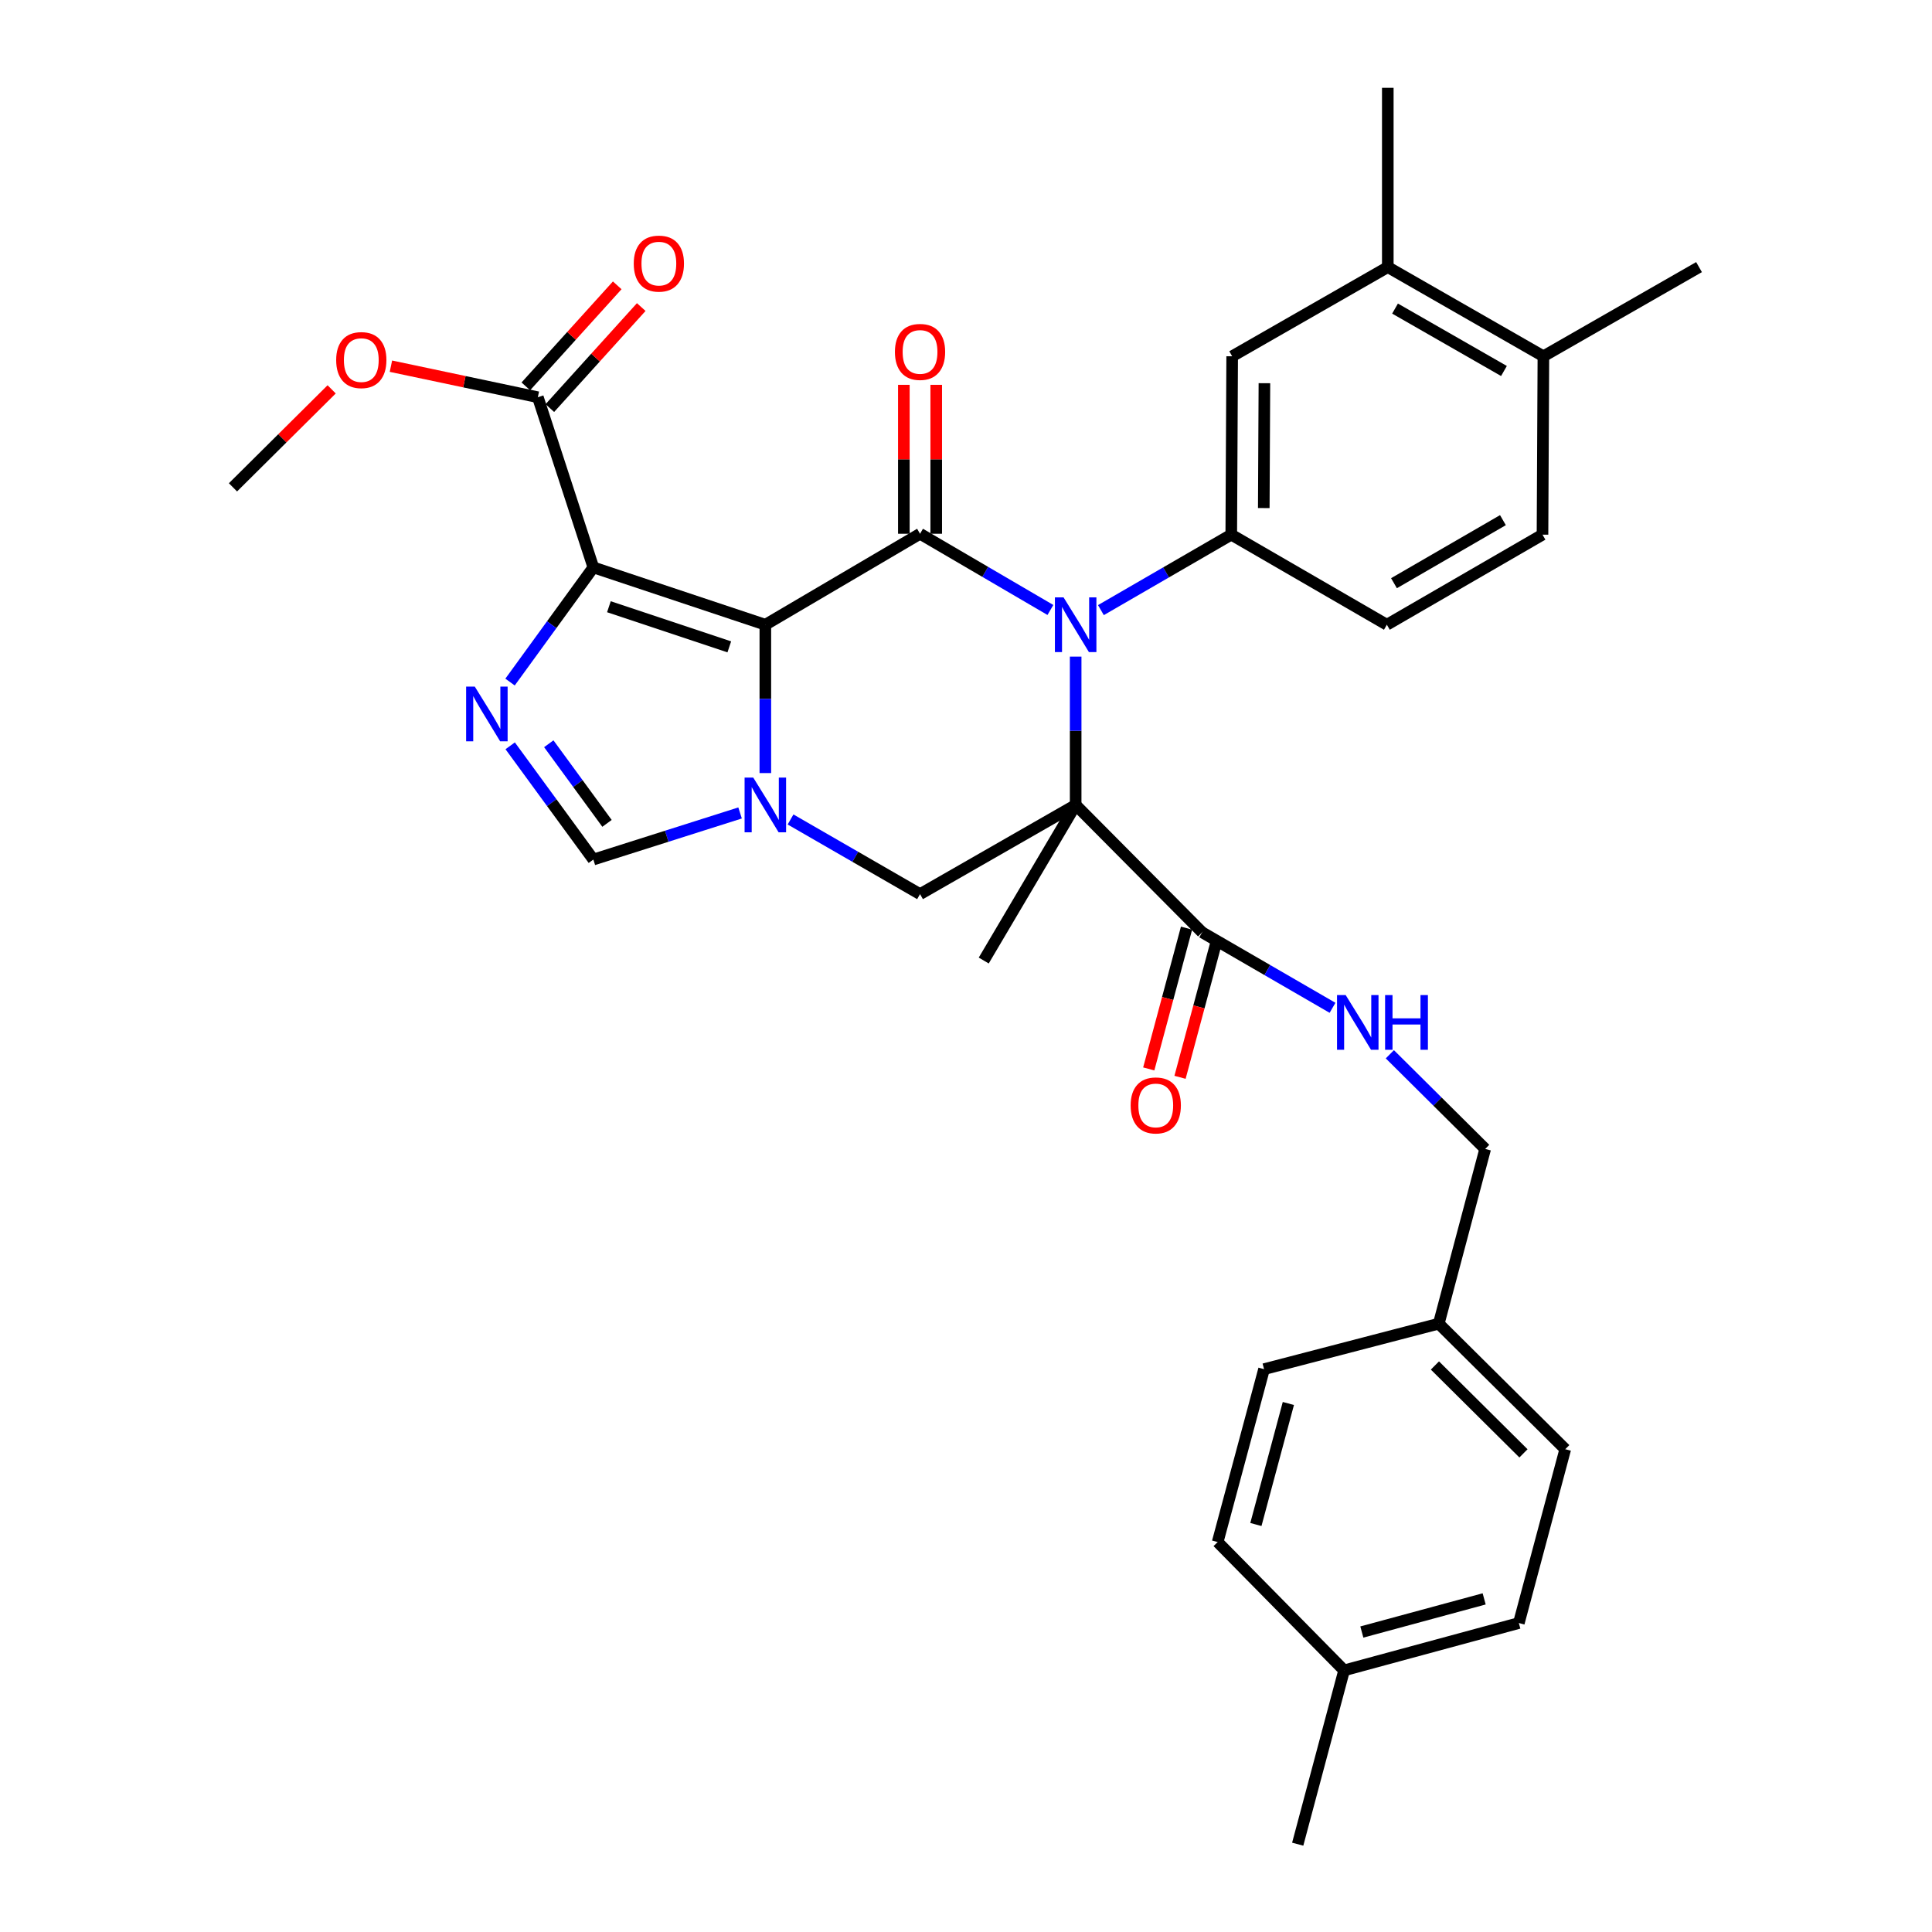 <?xml version='1.0' encoding='iso-8859-1'?>
<svg version='1.1' baseProfile='full'
              xmlns='http://www.w3.org/2000/svg'
                      xmlns:rdkit='http://www.rdkit.org/xml'
                      xmlns:xlink='http://www.w3.org/1999/xlink'
                  xml:space='preserve'
width='1000px' height='1000px' viewBox='0 0 1000 1000'>
<!-- END OF HEADER -->
<rect style='opacity:1.0;fill:#FFFFFF;stroke:none' width='1000' height='1000' x='0' y='0'> </rect>
<path class='bond-2' d='M 396.138,323.364 L 476.211,276.27' style='fill:none;fill-rule:evenodd;stroke:#000000;stroke-width:6px;stroke-linecap:butt;stroke-linejoin:miter;stroke-opacity:1' />
<path class='bond-3' d='M 396.138,323.364 L 307.117,293.691' style='fill:none;fill-rule:evenodd;stroke:#000000;stroke-width:6px;stroke-linecap:butt;stroke-linejoin:miter;stroke-opacity:1' />
<path class='bond-3' d='M 377.485,334.813 L 315.17,314.041' style='fill:none;fill-rule:evenodd;stroke:#000000;stroke-width:6px;stroke-linecap:butt;stroke-linejoin:miter;stroke-opacity:1' />
<path class='bond-4' d='M 396.138,323.364 L 396.138,361.752' style='fill:none;fill-rule:evenodd;stroke:#000000;stroke-width:6px;stroke-linecap:butt;stroke-linejoin:miter;stroke-opacity:1' />
<path class='bond-4' d='M 396.138,361.752 L 396.138,400.139' style='fill:none;fill-rule:evenodd;stroke:#0000FF;stroke-width:6px;stroke-linecap:butt;stroke-linejoin:miter;stroke-opacity:1' />
<path class='bond-0' d='M 556.759,416.631 L 476.211,462.803' style='fill:none;fill-rule:evenodd;stroke:#000000;stroke-width:6px;stroke-linecap:butt;stroke-linejoin:miter;stroke-opacity:1' />
<path class='bond-9' d='M 556.759,416.631 L 622.242,482.57' style='fill:none;fill-rule:evenodd;stroke:#000000;stroke-width:6px;stroke-linecap:butt;stroke-linejoin:miter;stroke-opacity:1' />
<path class='bond-20' d='M 556.759,416.631 L 509.18,497.17' style='fill:none;fill-rule:evenodd;stroke:#000000;stroke-width:6px;stroke-linecap:butt;stroke-linejoin:miter;stroke-opacity:1' />
<path class='bond-34' d='M 556.759,416.631 L 556.759,378.243' style='fill:none;fill-rule:evenodd;stroke:#000000;stroke-width:6px;stroke-linecap:butt;stroke-linejoin:miter;stroke-opacity:1' />
<path class='bond-34' d='M 556.759,378.243 L 556.759,339.856' style='fill:none;fill-rule:evenodd;stroke:#0000FF;stroke-width:6px;stroke-linecap:butt;stroke-linejoin:miter;stroke-opacity:1' />
<path class='bond-1' d='M 543.686,315.721 L 509.949,295.996' style='fill:none;fill-rule:evenodd;stroke:#0000FF;stroke-width:6px;stroke-linecap:butt;stroke-linejoin:miter;stroke-opacity:1' />
<path class='bond-1' d='M 509.949,295.996 L 476.211,276.27' style='fill:none;fill-rule:evenodd;stroke:#000000;stroke-width:6px;stroke-linecap:butt;stroke-linejoin:miter;stroke-opacity:1' />
<path class='bond-7' d='M 569.825,315.799 L 603.561,296.267' style='fill:none;fill-rule:evenodd;stroke:#0000FF;stroke-width:6px;stroke-linecap:butt;stroke-linejoin:miter;stroke-opacity:1' />
<path class='bond-7' d='M 603.561,296.267 L 637.298,276.736' style='fill:none;fill-rule:evenodd;stroke:#000000;stroke-width:6px;stroke-linecap:butt;stroke-linejoin:miter;stroke-opacity:1' />
<path class='bond-13' d='M 484.591,276.27 L 484.591,237.729' style='fill:none;fill-rule:evenodd;stroke:#000000;stroke-width:6px;stroke-linecap:butt;stroke-linejoin:miter;stroke-opacity:1' />
<path class='bond-13' d='M 484.591,237.729 L 484.591,199.187' style='fill:none;fill-rule:evenodd;stroke:#FF0000;stroke-width:6px;stroke-linecap:butt;stroke-linejoin:miter;stroke-opacity:1' />
<path class='bond-13' d='M 467.831,276.27 L 467.831,237.729' style='fill:none;fill-rule:evenodd;stroke:#000000;stroke-width:6px;stroke-linecap:butt;stroke-linejoin:miter;stroke-opacity:1' />
<path class='bond-13' d='M 467.831,237.729 L 467.831,199.187' style='fill:none;fill-rule:evenodd;stroke:#FF0000;stroke-width:6px;stroke-linecap:butt;stroke-linejoin:miter;stroke-opacity:1' />
<path class='bond-5' d='M 307.117,293.691 L 285.557,323.362' style='fill:none;fill-rule:evenodd;stroke:#000000;stroke-width:6px;stroke-linecap:butt;stroke-linejoin:miter;stroke-opacity:1' />
<path class='bond-5' d='M 285.557,323.362 L 263.998,353.033' style='fill:none;fill-rule:evenodd;stroke:#0000FF;stroke-width:6px;stroke-linecap:butt;stroke-linejoin:miter;stroke-opacity:1' />
<path class='bond-10' d='M 307.117,293.691 L 278.384,205.601' style='fill:none;fill-rule:evenodd;stroke:#000000;stroke-width:6px;stroke-linecap:butt;stroke-linejoin:miter;stroke-opacity:1' />
<path class='bond-6' d='M 409.188,424.156 L 442.7,443.48' style='fill:none;fill-rule:evenodd;stroke:#0000FF;stroke-width:6px;stroke-linecap:butt;stroke-linejoin:miter;stroke-opacity:1' />
<path class='bond-6' d='M 442.7,443.48 L 476.211,462.803' style='fill:none;fill-rule:evenodd;stroke:#000000;stroke-width:6px;stroke-linecap:butt;stroke-linejoin:miter;stroke-opacity:1' />
<path class='bond-8' d='M 383.063,420.783 L 345.09,432.841' style='fill:none;fill-rule:evenodd;stroke:#0000FF;stroke-width:6px;stroke-linecap:butt;stroke-linejoin:miter;stroke-opacity:1' />
<path class='bond-8' d='M 345.09,432.841 L 307.117,444.899' style='fill:none;fill-rule:evenodd;stroke:#000000;stroke-width:6px;stroke-linecap:butt;stroke-linejoin:miter;stroke-opacity:1' />
<path class='bond-33' d='M 264.068,386.031 L 285.592,415.465' style='fill:none;fill-rule:evenodd;stroke:#0000FF;stroke-width:6px;stroke-linecap:butt;stroke-linejoin:miter;stroke-opacity:1' />
<path class='bond-33' d='M 285.592,415.465 L 307.117,444.899' style='fill:none;fill-rule:evenodd;stroke:#000000;stroke-width:6px;stroke-linecap:butt;stroke-linejoin:miter;stroke-opacity:1' />
<path class='bond-33' d='M 284.053,384.968 L 299.12,405.572' style='fill:none;fill-rule:evenodd;stroke:#0000FF;stroke-width:6px;stroke-linecap:butt;stroke-linejoin:miter;stroke-opacity:1' />
<path class='bond-33' d='M 299.12,405.572 L 314.188,426.175' style='fill:none;fill-rule:evenodd;stroke:#000000;stroke-width:6px;stroke-linecap:butt;stroke-linejoin:miter;stroke-opacity:1' />
<path class='bond-11' d='M 637.298,276.736 L 637.772,184.409' style='fill:none;fill-rule:evenodd;stroke:#000000;stroke-width:6px;stroke-linecap:butt;stroke-linejoin:miter;stroke-opacity:1' />
<path class='bond-11' d='M 654.128,262.973 L 654.46,198.345' style='fill:none;fill-rule:evenodd;stroke:#000000;stroke-width:6px;stroke-linecap:butt;stroke-linejoin:miter;stroke-opacity:1' />
<path class='bond-15' d='M 637.298,276.736 L 717.836,323.364' style='fill:none;fill-rule:evenodd;stroke:#000000;stroke-width:6px;stroke-linecap:butt;stroke-linejoin:miter;stroke-opacity:1' />
<path class='bond-12' d='M 622.242,482.57 L 655.978,502.106' style='fill:none;fill-rule:evenodd;stroke:#000000;stroke-width:6px;stroke-linecap:butt;stroke-linejoin:miter;stroke-opacity:1' />
<path class='bond-12' d='M 655.978,502.106 L 689.714,521.641' style='fill:none;fill-rule:evenodd;stroke:#0000FF;stroke-width:6px;stroke-linecap:butt;stroke-linejoin:miter;stroke-opacity:1' />
<path class='bond-16' d='M 614.149,480.398 L 604.37,516.837' style='fill:none;fill-rule:evenodd;stroke:#000000;stroke-width:6px;stroke-linecap:butt;stroke-linejoin:miter;stroke-opacity:1' />
<path class='bond-16' d='M 604.37,516.837 L 594.591,553.275' style='fill:none;fill-rule:evenodd;stroke:#FF0000;stroke-width:6px;stroke-linecap:butt;stroke-linejoin:miter;stroke-opacity:1' />
<path class='bond-16' d='M 630.335,484.742 L 620.557,521.181' style='fill:none;fill-rule:evenodd;stroke:#000000;stroke-width:6px;stroke-linecap:butt;stroke-linejoin:miter;stroke-opacity:1' />
<path class='bond-16' d='M 620.557,521.181 L 610.778,557.619' style='fill:none;fill-rule:evenodd;stroke:#FF0000;stroke-width:6px;stroke-linecap:butt;stroke-linejoin:miter;stroke-opacity:1' />
<path class='bond-18' d='M 284.597,211.223 L 308.252,185.079' style='fill:none;fill-rule:evenodd;stroke:#000000;stroke-width:6px;stroke-linecap:butt;stroke-linejoin:miter;stroke-opacity:1' />
<path class='bond-18' d='M 308.252,185.079 L 331.906,158.936' style='fill:none;fill-rule:evenodd;stroke:#FF0000;stroke-width:6px;stroke-linecap:butt;stroke-linejoin:miter;stroke-opacity:1' />
<path class='bond-18' d='M 272.17,199.979 L 295.824,173.835' style='fill:none;fill-rule:evenodd;stroke:#000000;stroke-width:6px;stroke-linecap:butt;stroke-linejoin:miter;stroke-opacity:1' />
<path class='bond-18' d='M 295.824,173.835 L 319.479,147.691' style='fill:none;fill-rule:evenodd;stroke:#FF0000;stroke-width:6px;stroke-linecap:butt;stroke-linejoin:miter;stroke-opacity:1' />
<path class='bond-22' d='M 278.384,205.601 L 240.363,197.57' style='fill:none;fill-rule:evenodd;stroke:#000000;stroke-width:6px;stroke-linecap:butt;stroke-linejoin:miter;stroke-opacity:1' />
<path class='bond-22' d='M 240.363,197.57 L 202.342,189.539' style='fill:none;fill-rule:evenodd;stroke:#FF0000;stroke-width:6px;stroke-linecap:butt;stroke-linejoin:miter;stroke-opacity:1' />
<path class='bond-14' d='M 637.772,184.409 L 718.32,138.256' style='fill:none;fill-rule:evenodd;stroke:#000000;stroke-width:6px;stroke-linecap:butt;stroke-linejoin:miter;stroke-opacity:1' />
<path class='bond-21' d='M 719.381,545.691 L 744.055,570.191' style='fill:none;fill-rule:evenodd;stroke:#0000FF;stroke-width:6px;stroke-linecap:butt;stroke-linejoin:miter;stroke-opacity:1' />
<path class='bond-21' d='M 744.055,570.191 L 768.729,594.691' style='fill:none;fill-rule:evenodd;stroke:#000000;stroke-width:6px;stroke-linecap:butt;stroke-linejoin:miter;stroke-opacity:1' />
<path class='bond-29' d='M 718.32,138.256 L 718.32,45.455' style='fill:none;fill-rule:evenodd;stroke:#000000;stroke-width:6px;stroke-linecap:butt;stroke-linejoin:miter;stroke-opacity:1' />
<path class='bond-35' d='M 718.32,138.256 L 798.859,184.409' style='fill:none;fill-rule:evenodd;stroke:#000000;stroke-width:6px;stroke-linecap:butt;stroke-linejoin:miter;stroke-opacity:1' />
<path class='bond-35' d='M 722.068,159.72 L 778.445,192.027' style='fill:none;fill-rule:evenodd;stroke:#000000;stroke-width:6px;stroke-linecap:butt;stroke-linejoin:miter;stroke-opacity:1' />
<path class='bond-19' d='M 717.836,323.364 L 798.394,276.736' style='fill:none;fill-rule:evenodd;stroke:#000000;stroke-width:6px;stroke-linecap:butt;stroke-linejoin:miter;stroke-opacity:1' />
<path class='bond-19' d='M 721.524,301.865 L 777.914,269.225' style='fill:none;fill-rule:evenodd;stroke:#000000;stroke-width:6px;stroke-linecap:butt;stroke-linejoin:miter;stroke-opacity:1' />
<path class='bond-17' d='M 798.859,184.409 L 798.394,276.736' style='fill:none;fill-rule:evenodd;stroke:#000000;stroke-width:6px;stroke-linecap:butt;stroke-linejoin:miter;stroke-opacity:1' />
<path class='bond-30' d='M 798.859,184.409 L 879.416,138.256' style='fill:none;fill-rule:evenodd;stroke:#000000;stroke-width:6px;stroke-linecap:butt;stroke-linejoin:miter;stroke-opacity:1' />
<path class='bond-23' d='M 768.729,594.691 L 744.698,685.127' style='fill:none;fill-rule:evenodd;stroke:#000000;stroke-width:6px;stroke-linecap:butt;stroke-linejoin:miter;stroke-opacity:1' />
<path class='bond-32' d='M 171.667,201.53 L 146.125,226.889' style='fill:none;fill-rule:evenodd;stroke:#FF0000;stroke-width:6px;stroke-linecap:butt;stroke-linejoin:miter;stroke-opacity:1' />
<path class='bond-32' d='M 146.125,226.889 L 120.584,252.248' style='fill:none;fill-rule:evenodd;stroke:#000000;stroke-width:6px;stroke-linecap:butt;stroke-linejoin:miter;stroke-opacity:1' />
<path class='bond-25' d='M 744.698,685.127 L 654.271,708.674' style='fill:none;fill-rule:evenodd;stroke:#000000;stroke-width:6px;stroke-linecap:butt;stroke-linejoin:miter;stroke-opacity:1' />
<path class='bond-26' d='M 744.698,685.127 L 810.172,750.108' style='fill:none;fill-rule:evenodd;stroke:#000000;stroke-width:6px;stroke-linecap:butt;stroke-linejoin:miter;stroke-opacity:1' />
<path class='bond-26' d='M 742.713,706.77 L 788.545,752.256' style='fill:none;fill-rule:evenodd;stroke:#000000;stroke-width:6px;stroke-linecap:butt;stroke-linejoin:miter;stroke-opacity:1' />
<path class='bond-24' d='M 695.704,864.584 L 786.15,840.078' style='fill:none;fill-rule:evenodd;stroke:#000000;stroke-width:6px;stroke-linecap:butt;stroke-linejoin:miter;stroke-opacity:1' />
<path class='bond-24' d='M 704.888,844.732 L 768.2,827.578' style='fill:none;fill-rule:evenodd;stroke:#000000;stroke-width:6px;stroke-linecap:butt;stroke-linejoin:miter;stroke-opacity:1' />
<path class='bond-31' d='M 695.704,864.584 L 671.692,954.545' style='fill:none;fill-rule:evenodd;stroke:#000000;stroke-width:6px;stroke-linecap:butt;stroke-linejoin:miter;stroke-opacity:1' />
<path class='bond-36' d='M 695.704,864.584 L 630.259,798.161' style='fill:none;fill-rule:evenodd;stroke:#000000;stroke-width:6px;stroke-linecap:butt;stroke-linejoin:miter;stroke-opacity:1' />
<path class='bond-28' d='M 654.271,708.674 L 630.259,798.161' style='fill:none;fill-rule:evenodd;stroke:#000000;stroke-width:6px;stroke-linecap:butt;stroke-linejoin:miter;stroke-opacity:1' />
<path class='bond-28' d='M 666.856,726.441 L 650.047,789.081' style='fill:none;fill-rule:evenodd;stroke:#000000;stroke-width:6px;stroke-linecap:butt;stroke-linejoin:miter;stroke-opacity:1' />
<path class='bond-27' d='M 810.172,750.108 L 786.15,840.078' style='fill:none;fill-rule:evenodd;stroke:#000000;stroke-width:6px;stroke-linecap:butt;stroke-linejoin:miter;stroke-opacity:1' />
<path  class='atom-2' d='M 550.499 309.204
L 559.779 324.204
Q 560.699 325.684, 562.179 328.364
Q 563.659 331.044, 563.739 331.204
L 563.739 309.204
L 567.499 309.204
L 567.499 337.524
L 563.619 337.524
L 553.659 321.124
Q 552.499 319.204, 551.259 317.004
Q 550.059 314.804, 549.699 314.124
L 549.699 337.524
L 546.019 337.524
L 546.019 309.204
L 550.499 309.204
' fill='#0000FF'/>
<path  class='atom-5' d='M 389.878 402.471
L 399.158 417.471
Q 400.078 418.951, 401.558 421.631
Q 403.038 424.311, 403.118 424.471
L 403.118 402.471
L 406.878 402.471
L 406.878 430.791
L 402.998 430.791
L 393.038 414.391
Q 391.878 412.471, 390.638 410.271
Q 389.438 408.071, 389.078 407.391
L 389.078 430.791
L 385.398 430.791
L 385.398 402.471
L 389.878 402.471
' fill='#0000FF'/>
<path  class='atom-6' d='M 245.746 355.377
L 255.026 370.377
Q 255.946 371.857, 257.426 374.537
Q 258.906 377.217, 258.986 377.377
L 258.986 355.377
L 262.746 355.377
L 262.746 383.697
L 258.866 383.697
L 248.906 367.297
Q 247.746 365.377, 246.506 363.177
Q 245.306 360.977, 244.946 360.297
L 244.946 383.697
L 241.266 383.697
L 241.266 355.377
L 245.746 355.377
' fill='#0000FF'/>
<path  class='atom-13' d='M 696.521 515.048
L 705.801 530.048
Q 706.721 531.528, 708.201 534.208
Q 709.681 536.888, 709.761 537.048
L 709.761 515.048
L 713.521 515.048
L 713.521 543.368
L 709.641 543.368
L 699.681 526.968
Q 698.521 525.048, 697.281 522.848
Q 696.081 520.648, 695.721 519.968
L 695.721 543.368
L 692.041 543.368
L 692.041 515.048
L 696.521 515.048
' fill='#0000FF'/>
<path  class='atom-13' d='M 716.921 515.048
L 720.761 515.048
L 720.761 527.088
L 735.241 527.088
L 735.241 515.048
L 739.081 515.048
L 739.081 543.368
L 735.241 543.368
L 735.241 530.288
L 720.761 530.288
L 720.761 543.368
L 716.921 543.368
L 716.921 515.048
' fill='#0000FF'/>
<path  class='atom-14' d='M 463.211 182.152
Q 463.211 175.352, 466.571 171.552
Q 469.931 167.752, 476.211 167.752
Q 482.491 167.752, 485.851 171.552
Q 489.211 175.352, 489.211 182.152
Q 489.211 189.032, 485.811 192.952
Q 482.411 196.832, 476.211 196.832
Q 469.971 196.832, 466.571 192.952
Q 463.211 189.072, 463.211 182.152
M 476.211 193.632
Q 480.531 193.632, 482.851 190.752
Q 485.211 187.832, 485.211 182.152
Q 485.211 176.592, 482.851 173.792
Q 480.531 170.952, 476.211 170.952
Q 471.891 170.952, 469.531 173.752
Q 467.211 176.552, 467.211 182.152
Q 467.211 187.872, 469.531 190.752
Q 471.891 193.632, 476.211 193.632
' fill='#FF0000'/>
<path  class='atom-17' d='M 585.22 572.164
Q 585.22 565.364, 588.58 561.564
Q 591.94 557.764, 598.22 557.764
Q 604.5 557.764, 607.86 561.564
Q 611.22 565.364, 611.22 572.164
Q 611.22 579.044, 607.82 582.964
Q 604.42 586.844, 598.22 586.844
Q 591.98 586.844, 588.58 582.964
Q 585.22 579.084, 585.22 572.164
M 598.22 583.644
Q 602.54 583.644, 604.86 580.764
Q 607.22 577.844, 607.22 572.164
Q 607.22 566.604, 604.86 563.804
Q 602.54 560.964, 598.22 560.964
Q 593.9 560.964, 591.54 563.764
Q 589.22 566.564, 589.22 572.164
Q 589.22 577.884, 591.54 580.764
Q 593.9 583.644, 598.22 583.644
' fill='#FF0000'/>
<path  class='atom-19' d='M 328.027 136.445
Q 328.027 129.645, 331.387 125.845
Q 334.747 122.045, 341.027 122.045
Q 347.307 122.045, 350.667 125.845
Q 354.027 129.645, 354.027 136.445
Q 354.027 143.325, 350.627 147.245
Q 347.227 151.125, 341.027 151.125
Q 334.787 151.125, 331.387 147.245
Q 328.027 143.365, 328.027 136.445
M 341.027 147.925
Q 345.347 147.925, 347.667 145.045
Q 350.027 142.125, 350.027 136.445
Q 350.027 130.885, 347.667 128.085
Q 345.347 125.245, 341.027 125.245
Q 336.707 125.245, 334.347 128.045
Q 332.027 130.845, 332.027 136.445
Q 332.027 142.165, 334.347 145.045
Q 336.707 147.925, 341.027 147.925
' fill='#FF0000'/>
<path  class='atom-23' d='M 174.007 186.379
Q 174.007 179.579, 177.367 175.779
Q 180.727 171.979, 187.007 171.979
Q 193.287 171.979, 196.647 175.779
Q 200.007 179.579, 200.007 186.379
Q 200.007 193.259, 196.607 197.179
Q 193.207 201.059, 187.007 201.059
Q 180.767 201.059, 177.367 197.179
Q 174.007 193.299, 174.007 186.379
M 187.007 197.859
Q 191.327 197.859, 193.647 194.979
Q 196.007 192.059, 196.007 186.379
Q 196.007 180.819, 193.647 178.019
Q 191.327 175.179, 187.007 175.179
Q 182.687 175.179, 180.327 177.979
Q 178.007 180.779, 178.007 186.379
Q 178.007 192.099, 180.327 194.979
Q 182.687 197.859, 187.007 197.859
' fill='#FF0000'/>
</svg>
